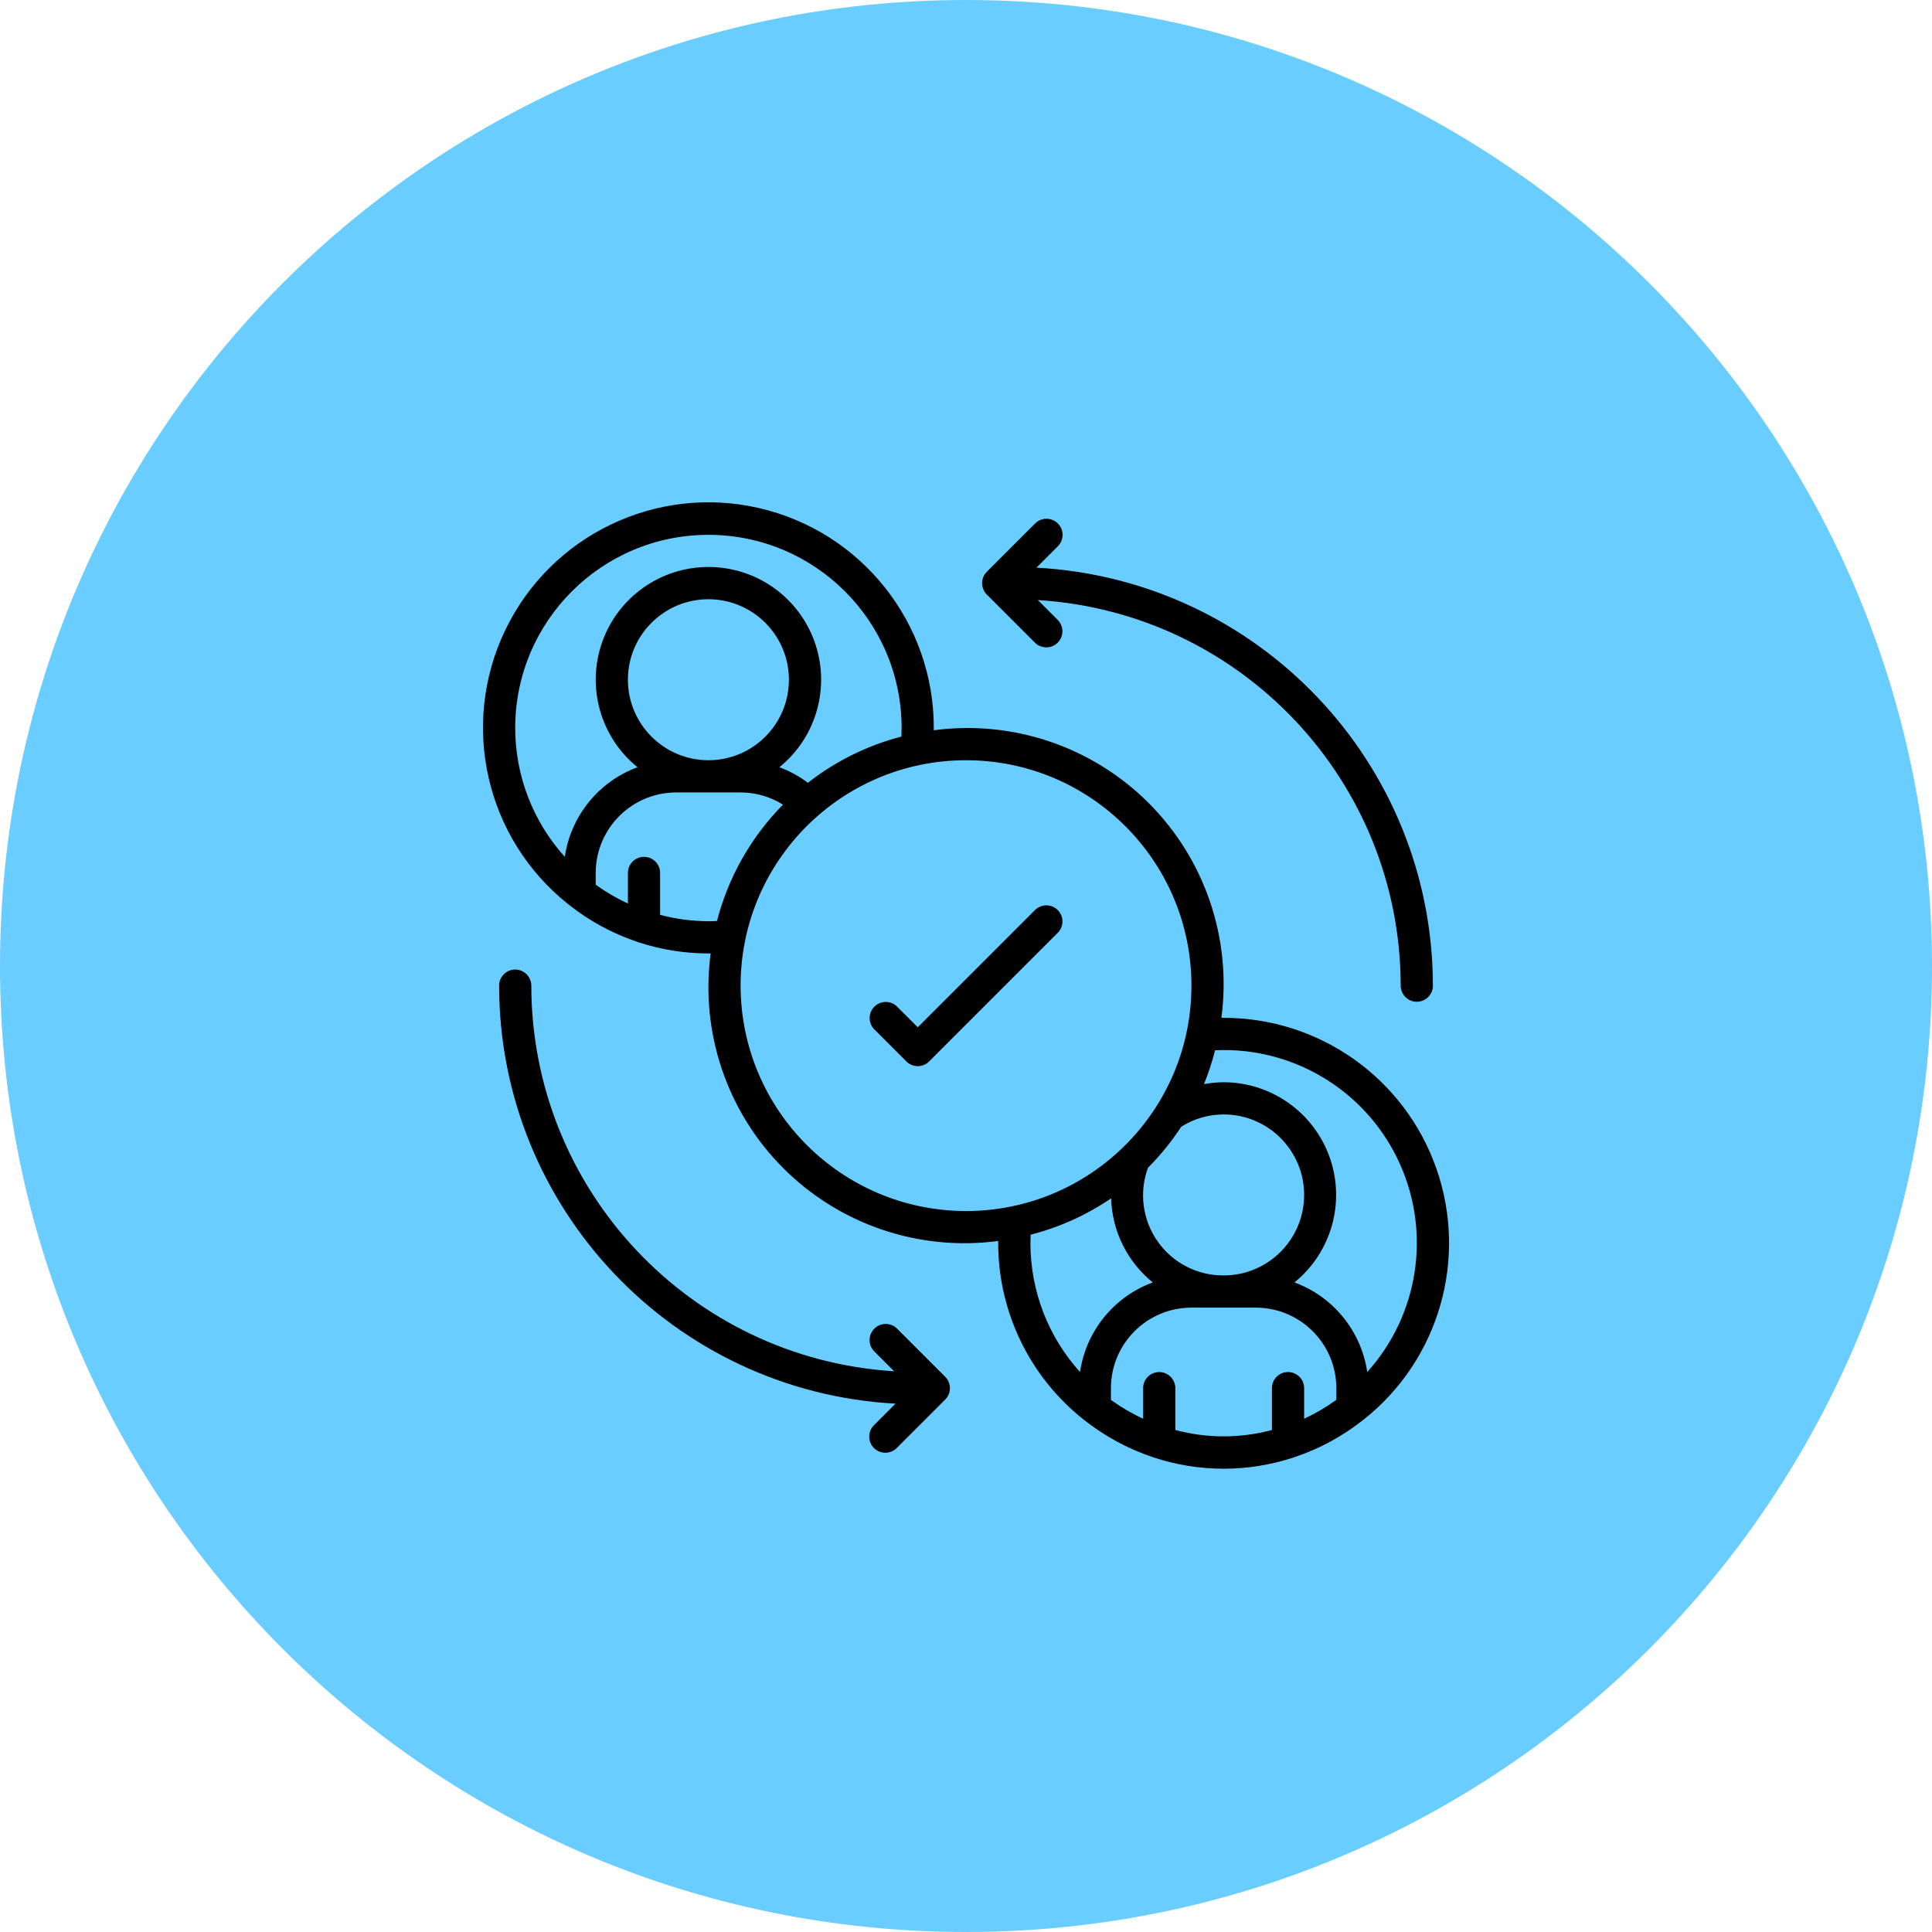 <svg width="60" height="60" viewBox="0 0 60 60" fill="none" xmlns="http://www.w3.org/2000/svg">
<g clip-path="url(#clip0_1511_1260)">
<path d="M60 30C60 46.569 46.569 60 30 60C13.431 60 0 46.569 0 30C0 13.431 13.431 0 30 0C46.569 0 60 13.431 60 30Z" fill="#69CDFF"/>
<path d="M32.148 28.257L28.502 31.903L27.855 31.257C27.659 31.067 27.347 31.07 27.154 31.263C26.961 31.456 26.959 31.767 27.148 31.964L28.148 32.964C28.343 33.159 28.66 33.159 28.855 32.964L32.855 28.964C33.045 28.767 33.042 28.456 32.849 28.263C32.656 28.07 32.344 28.067 32.148 28.257Z" fill="black"/>
<path d="M38.001 31.61C37.976 31.61 37.955 31.61 37.931 31.61C38.258 29.155 37.423 26.689 35.672 24.938C33.921 23.187 31.455 22.352 29 22.679C29 22.656 29 22.634 29 22.61C29.005 19.341 26.747 16.505 23.561 15.776C20.375 15.048 17.108 16.621 15.692 19.567C14.275 22.512 15.086 26.046 17.645 28.08C17.652 28.088 17.664 28.093 17.672 28.101C18.308 28.604 19.026 28.994 19.795 29.251C19.805 29.255 19.816 29.258 19.826 29.262C20.528 29.493 21.262 29.61 22 29.61H22.07C21.743 32.064 22.578 34.531 24.329 36.282C26.08 38.032 28.546 38.867 31 38.54V38.61C31.002 40.741 31.975 42.755 33.645 44.08C33.653 44.088 33.664 44.093 33.672 44.101C34.308 44.604 35.026 44.993 35.795 45.251C35.805 45.255 35.816 45.258 35.826 45.262C37.238 45.729 38.764 45.729 40.176 45.262C40.187 45.258 40.197 45.255 40.207 45.251C40.976 44.994 41.694 44.605 42.329 44.101C42.338 44.093 42.349 44.088 42.358 44.08C44.688 42.229 45.592 39.106 44.61 36.297C43.629 33.487 40.977 31.607 38.001 31.61ZM38.001 39.61C37.185 39.615 36.419 39.22 35.951 38.553C35.482 37.886 35.37 37.031 35.651 36.266C36.038 35.878 36.384 35.451 36.684 34.992C37.077 34.742 37.534 34.61 38.001 34.61C39.381 34.61 40.501 35.729 40.501 37.11C40.501 38.491 39.381 39.61 38.001 39.61ZM16 22.61C16 19.296 18.687 16.61 22 16.61C25.314 16.61 28 19.296 28 22.61C28 22.703 27.997 22.79 27.994 22.875C26.938 23.149 25.949 23.638 25.09 24.31C24.82 24.106 24.521 23.944 24.204 23.827C25.356 22.894 25.795 21.337 25.3 19.939C24.805 18.541 23.484 17.608 22.001 17.608C20.519 17.608 19.197 18.541 18.702 19.939C18.207 21.337 18.646 22.894 19.799 23.827C18.593 24.271 17.726 25.339 17.541 26.61C16.55 25.513 16.001 24.088 16 22.61ZM19.5 21.11C19.5 19.729 20.62 18.61 22 18.61C23.381 18.61 24.5 19.729 24.5 21.11C24.5 22.491 23.381 23.61 22 23.61C20.62 23.608 19.502 22.49 19.5 21.11ZM22 28.61C21.494 28.608 20.99 28.542 20.5 28.412V27.11C20.5 26.834 20.277 26.61 20 26.61C19.724 26.61 19.5 26.834 19.5 27.11V28.06C19.149 27.898 18.814 27.702 18.5 27.476V27.11C18.502 25.73 19.62 24.611 21 24.61H23C23.466 24.609 23.922 24.741 24.316 24.989C23.326 25.992 22.619 27.239 22.266 28.603C22.18 28.607 22.093 28.61 22 28.61ZM23 30.61C23 26.744 26.134 23.61 30 23.61C33.867 23.61 37.001 26.744 37.001 30.61C37.001 34.476 33.867 37.61 30 37.61C26.136 37.606 23.005 34.474 23 30.61ZM32.001 38.61C32.001 38.516 32.004 38.43 32.007 38.345C32.9 38.116 33.745 37.734 34.507 37.215C34.537 38.232 35.009 39.186 35.8 39.827C34.594 40.27 33.727 41.338 33.541 42.61C32.55 41.513 32.001 40.088 32.001 38.61ZM36.501 44.41V43.11C36.501 42.834 36.277 42.61 36.001 42.61C35.724 42.61 35.501 42.834 35.501 43.11V44.06C35.149 43.898 34.814 43.702 34.501 43.476V43.11C34.502 41.73 35.62 40.611 37.001 40.61H39.001C40.38 40.611 41.499 41.73 41.501 43.11V43.473C41.187 43.701 40.852 43.897 40.501 44.06V43.11C40.501 42.834 40.277 42.61 40.001 42.61C39.724 42.61 39.501 42.834 39.501 43.11V44.41C38.518 44.673 37.483 44.673 36.501 44.41ZM42.461 42.61C42.274 41.338 41.407 40.27 40.2 39.827C41.35 38.894 41.788 37.338 41.294 35.942C40.8 34.547 39.481 33.612 38.001 33.61C37.796 33.611 37.591 33.631 37.39 33.669C37.529 33.327 37.645 32.975 37.736 32.616C37.821 32.613 37.907 32.61 38.001 32.61C40.369 32.606 42.517 33.997 43.481 36.16C44.446 38.323 44.046 40.851 42.461 42.61Z" fill="black"/>
<path d="M32.853 16.257C32.658 16.062 32.342 16.062 32.146 16.257L30.646 17.757C30.451 17.952 30.451 18.268 30.646 18.464L32.146 19.964C32.343 20.153 32.654 20.151 32.847 19.958C33.04 19.765 33.043 19.453 32.853 19.257L32.231 18.635C38.559 19.028 43.492 24.27 43.5 30.61C43.5 30.886 43.724 31.11 44 31.11C44.276 31.11 44.5 30.886 44.5 30.61C44.492 23.701 39.087 18.003 32.188 17.629L32.853 16.964C33.048 16.768 33.048 16.452 32.853 16.257Z" fill="black"/>
<path d="M16.5 30.61C16.5 30.334 16.276 30.11 16 30.11C15.724 30.11 15.5 30.334 15.5 30.61C15.508 37.519 20.913 43.218 27.811 43.592L27.146 44.257C27.017 44.382 26.964 44.568 27.01 44.743C27.056 44.918 27.192 45.054 27.367 45.1C27.542 45.146 27.728 45.094 27.854 44.964L29.354 43.464C29.549 43.269 29.549 42.952 29.354 42.757L27.854 41.257C27.657 41.067 27.345 41.07 27.153 41.263C26.96 41.456 26.957 41.768 27.146 41.964L27.768 42.586C21.441 42.193 16.508 36.95 16.5 30.61Z" fill="black"/>
</g>
<defs>
<clipPath id="clip0_1511_1260">
<rect width="60" height="60" fill="white"/>
</clipPath>
</defs>
</svg>
